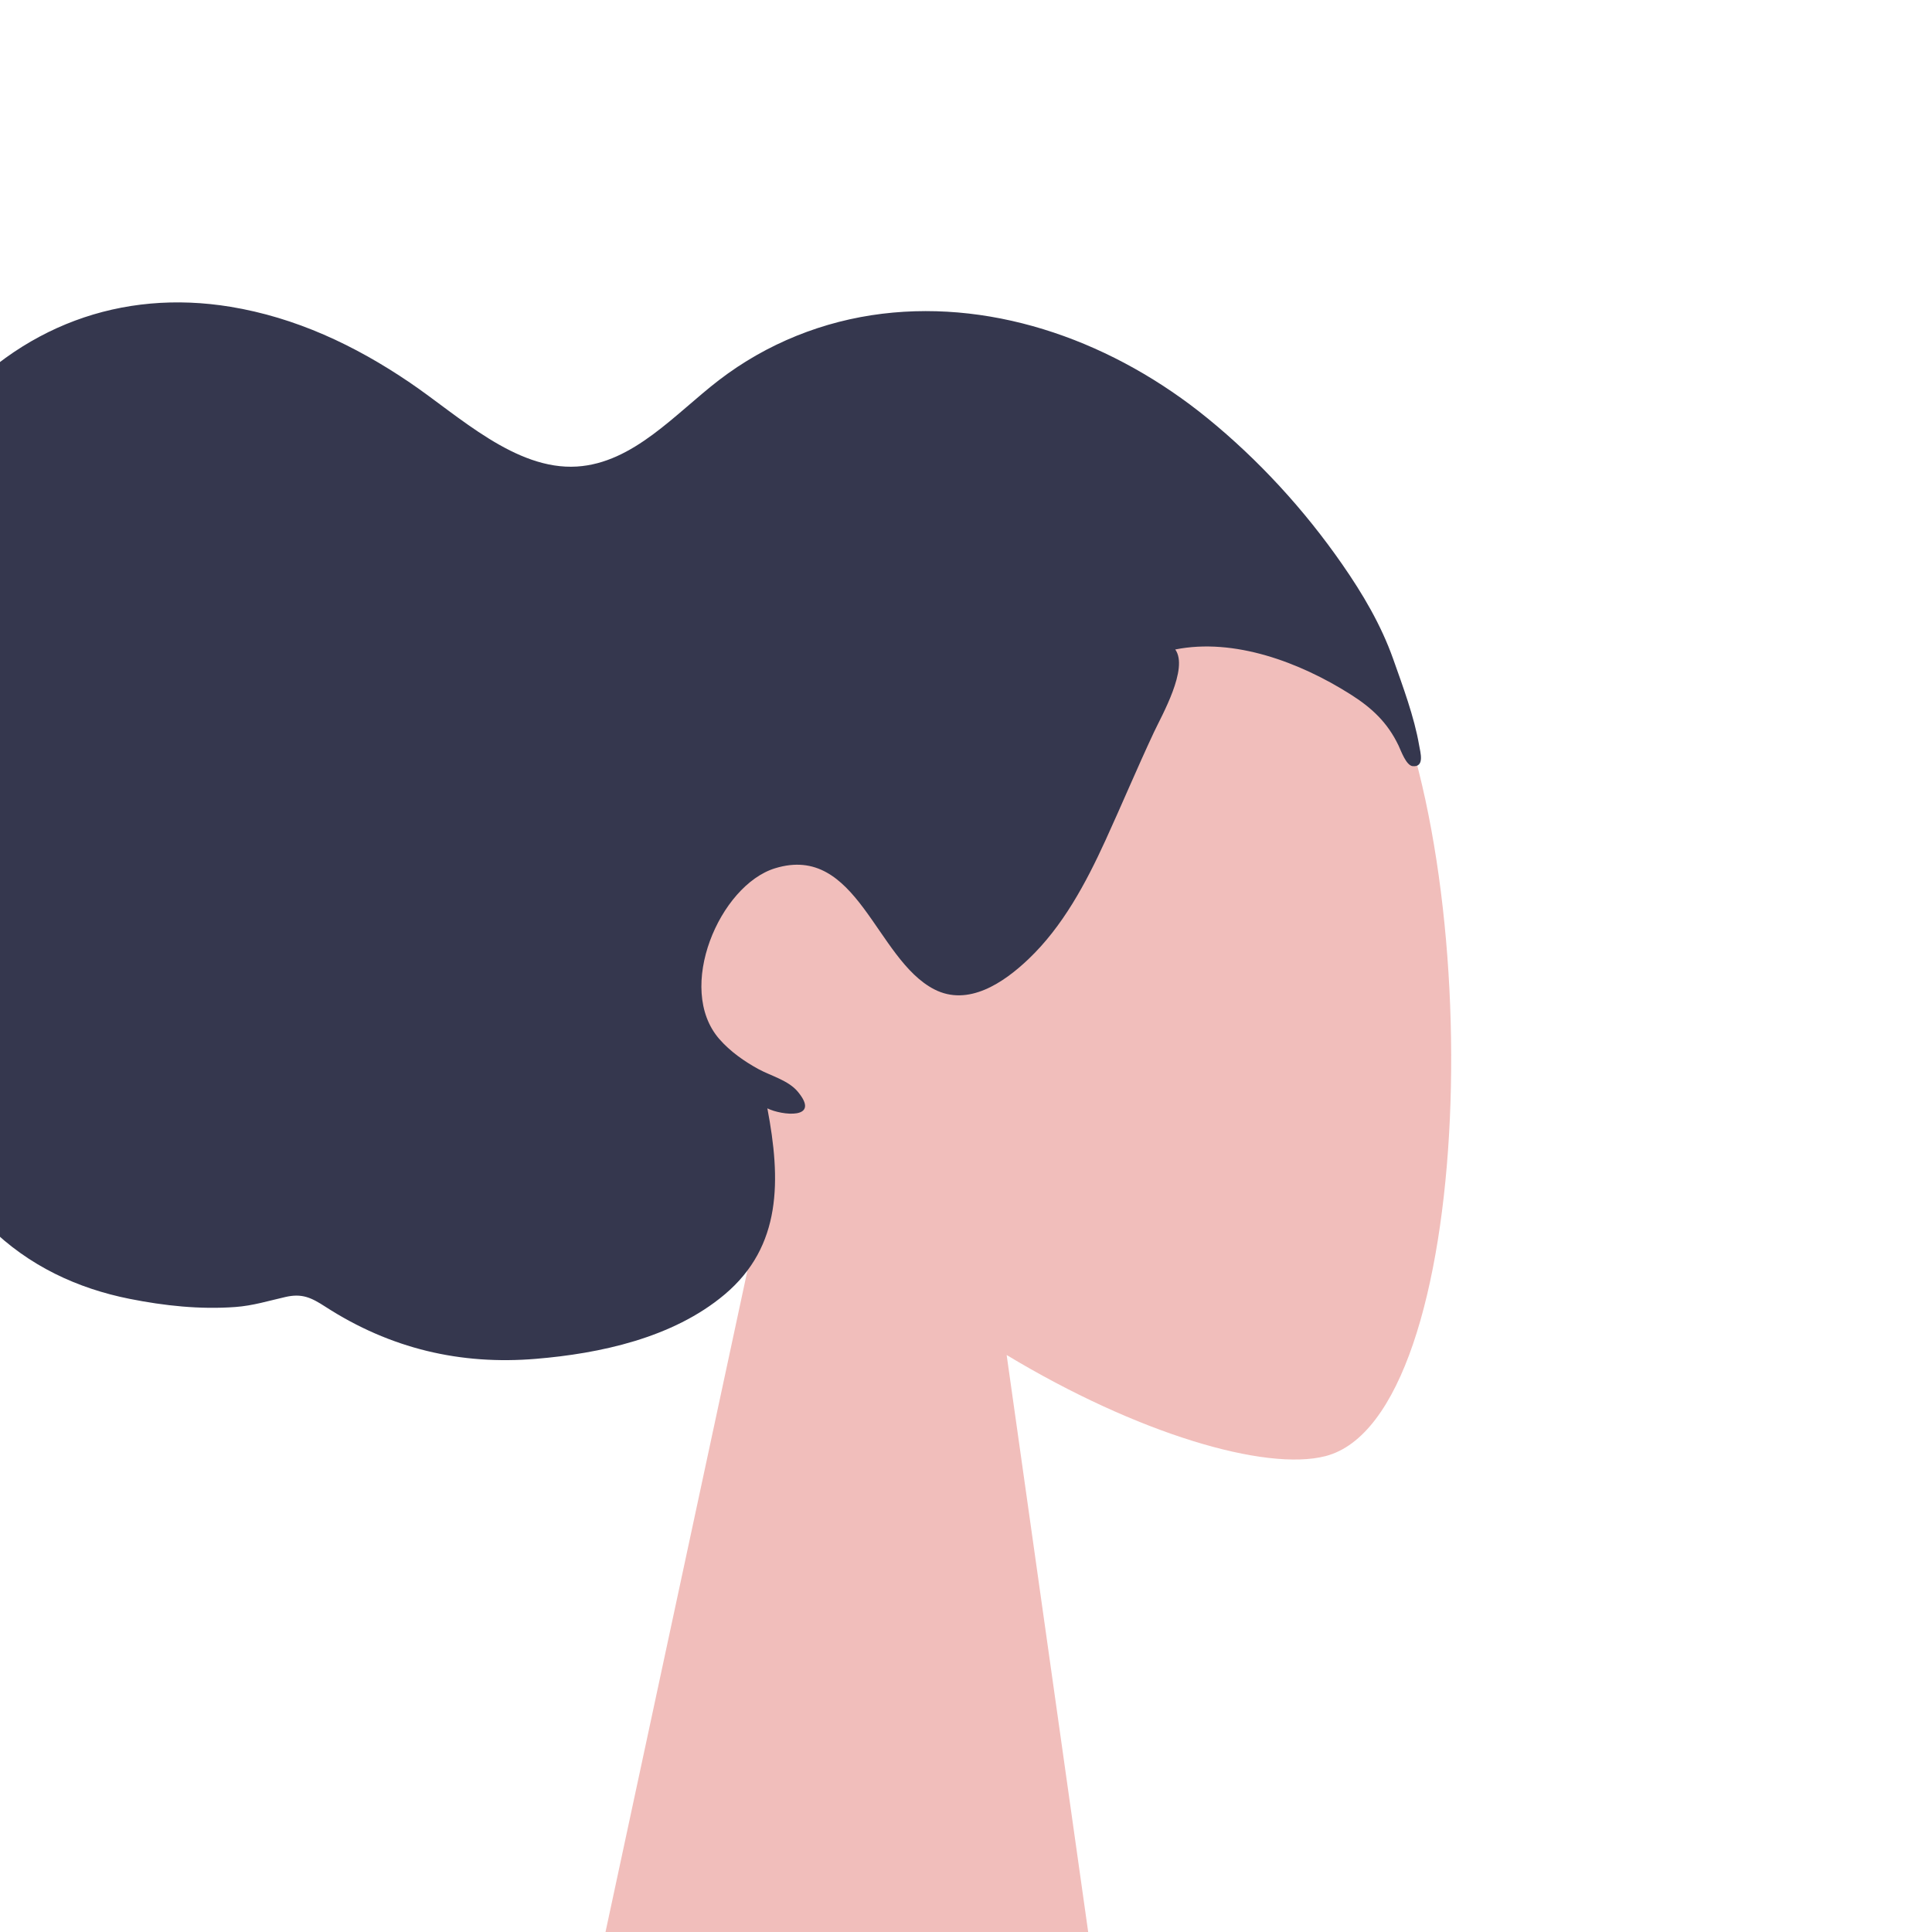 <svg width="48" height="48" viewBox="0 0 48 48" fill="none" xmlns="http://www.w3.org/2000/svg">
<path fill-rule="evenodd" clip-rule="evenodd" d="M25.01 33.665C28.251 35.618 31.436 36.562 32.931 36.177C36.68 35.211 37.025 21.496 34.124 16.09C31.223 10.683 16.311 8.326 15.56 19.039C15.299 22.757 16.86 26.075 19.167 28.782L15.031 48.059H27.044L25.01 33.665Z" fill="#F1BEBB"/>
<path fill-rule="evenodd" clip-rule="evenodd" d="M35.258 18.517C35.139 17.816 34.848 17.038 34.614 16.375C34.311 15.52 33.853 14.749 33.349 14.023C32.401 12.656 31.263 11.421 30.006 10.396C27.712 8.524 24.79 7.444 21.917 7.795C20.467 7.972 19.059 8.525 17.86 9.446C16.777 10.278 15.736 11.503 14.334 11.591C12.808 11.687 11.41 10.34 10.186 9.508C8.807 8.571 7.339 7.888 5.727 7.622C3.026 7.178 0.488 8.09 -1.373 10.306C-3.354 12.664 -4.794 16.123 -3.493 19.247C-3.251 19.828 -2.94 20.318 -2.494 20.724C-2.084 21.096 -1.459 21.492 -1.293 22.086C-1.117 22.718 -1.643 23.534 -1.848 24.104C-2.14 24.921 -2.38 25.779 -2.295 26.667C-2.155 28.126 -1.238 29.518 -0.27 30.477C0.715 31.453 1.927 32.012 3.222 32.27C4.086 32.442 4.97 32.537 5.849 32.472C6.285 32.44 6.67 32.319 7.093 32.223C7.503 32.129 7.733 32.238 8.082 32.464C9.702 33.511 11.444 33.916 13.314 33.76C14.892 33.629 16.712 33.246 18 32.164C19.43 30.963 19.401 29.307 19.065 27.537C19.421 27.714 20.408 27.823 19.818 27.119C19.585 26.84 19.144 26.726 18.844 26.562C18.495 26.371 18.141 26.125 17.87 25.813C16.776 24.555 17.881 21.994 19.256 21.572C21.298 20.945 21.756 23.834 23.214 24.581C24.052 25.011 24.929 24.424 25.557 23.824C26.399 23.021 26.972 21.957 27.467 20.874C27.875 19.982 28.254 19.078 28.67 18.19C28.864 17.776 29.536 16.605 29.199 16.136C30.662 15.844 32.291 16.452 33.551 17.25C34.072 17.579 34.469 17.942 34.747 18.524C34.806 18.649 34.936 19.02 35.098 19.035C35.401 19.063 35.288 18.693 35.258 18.517Z" fill="#35374E"/>
</svg>
